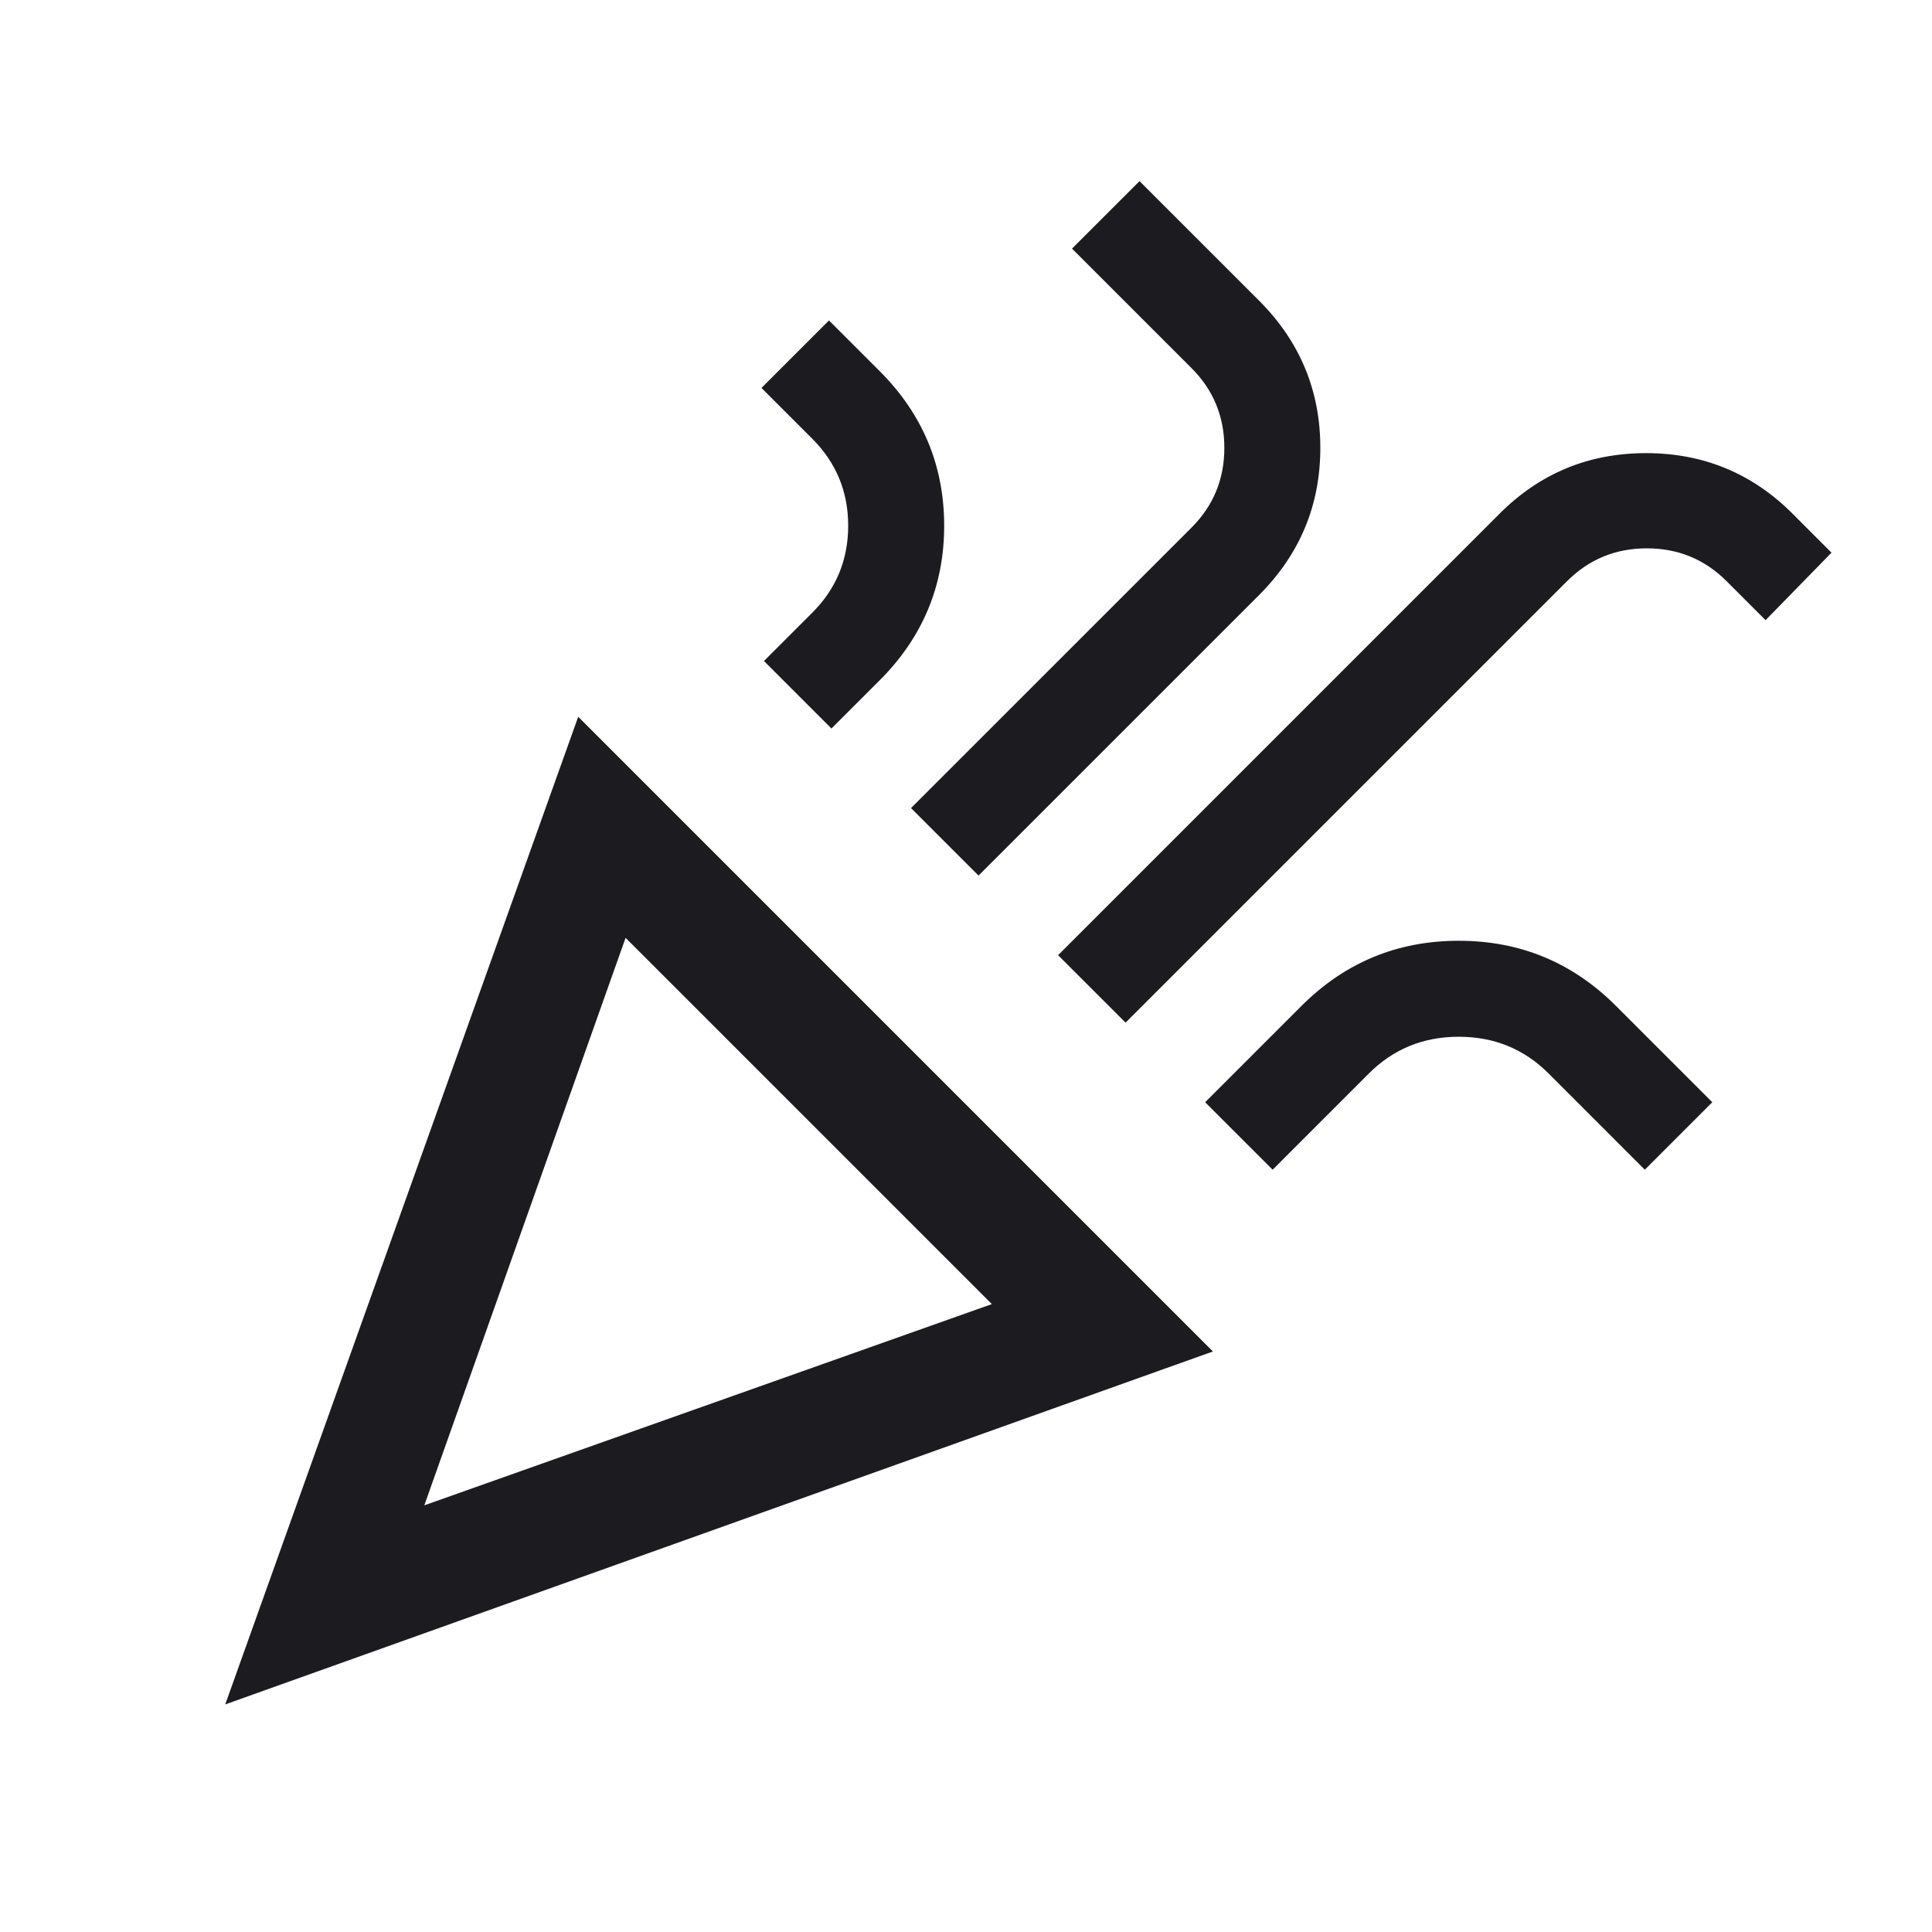 <svg width="50" height="50" viewBox="0 0 50 50" fill="none" xmlns="http://www.w3.org/2000/svg">
<g clip-path="url(#clip0_151_1284)">
<mask id="mask0_151_1284" style="mask-type:alpha" maskUnits="userSpaceOnUse" x="0" y="0" width="50" height="50">
<rect width="50" height="50" fill="#D9D9D9"/>
</mask>
<g mask="url(#mask0_151_1284)">
<path d="M5.829 44.11L14.964 18.55L31.39 34.976L5.829 44.11ZM10.981 38.958L25.669 33.75L16.19 24.271L10.981 38.958ZM29.13 26.466L27.383 24.72L38.81 13.293C39.854 12.249 41.117 11.727 42.6 11.727C44.082 11.727 45.346 12.249 46.39 13.293L47.399 14.303L45.693 16.05L44.683 15.04C44.117 14.474 43.429 14.191 42.62 14.191C41.81 14.191 41.123 14.474 40.556 15.04L29.13 26.466ZM21.518 18.854L19.771 17.107L21.021 15.857C21.641 15.238 21.951 14.487 21.951 13.606C21.951 12.724 21.641 11.974 21.021 11.354L19.707 10.04L21.454 8.293L22.768 9.607C23.879 10.719 24.435 12.051 24.435 13.606C24.435 15.16 23.879 16.493 22.768 17.604L21.518 18.854ZM25.324 22.66L23.577 20.913L30.837 13.654C31.403 13.088 31.686 12.4 31.686 11.591C31.686 10.781 31.403 10.093 30.837 9.527L27.744 6.434L29.491 4.688L32.584 7.78C33.641 8.838 34.17 10.108 34.17 11.591C34.17 13.073 33.641 14.343 32.584 15.401L25.324 22.66ZM32.936 30.272L31.189 28.526L33.681 26.034C34.806 24.909 36.163 24.347 37.752 24.347C39.341 24.347 40.698 24.909 41.822 26.034L44.314 28.526L42.568 30.272L40.076 27.78C39.443 27.147 38.668 26.831 37.752 26.831C36.836 26.831 36.061 27.147 35.428 27.78L32.936 30.272Z" fill="#1C1B1F"/>
</g>
</g>
<defs>
<clipPath id="clip0_151_1284">
<rect width="50" height="50" fill="white"/>
</clipPath>
</defs>
</svg>
